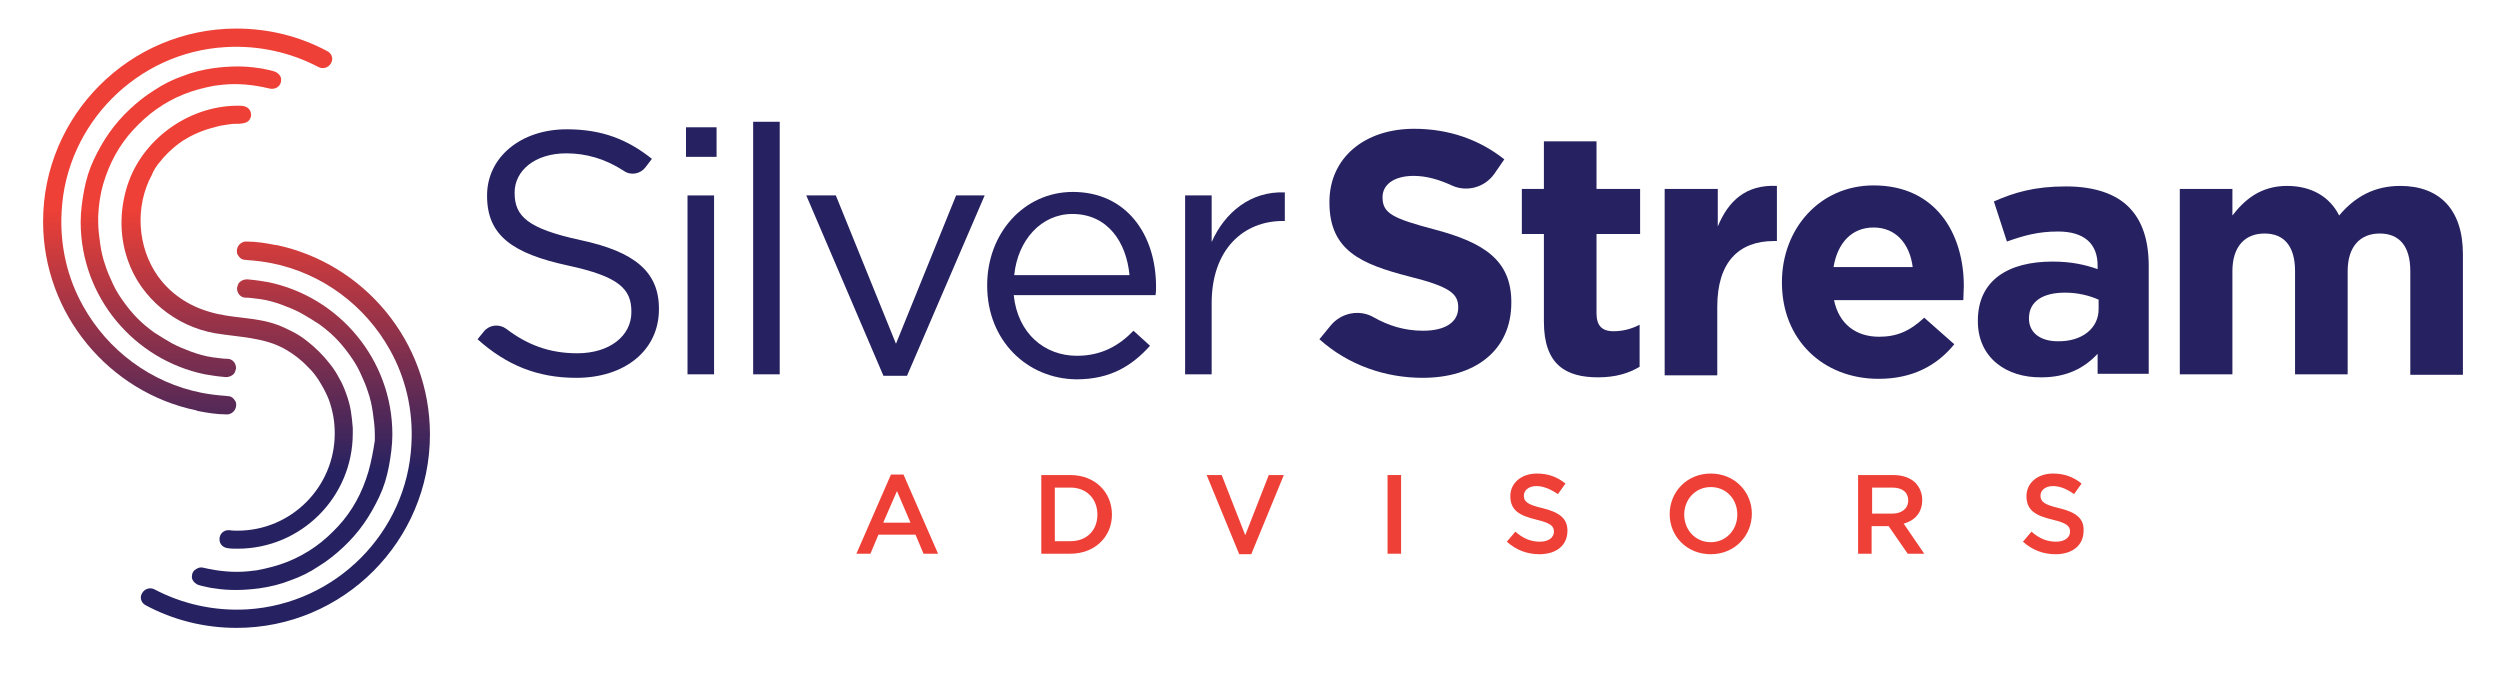 <?xml version="1.0" encoding="utf-8"?>
<!-- Generator: Adobe Illustrator 25.4.1, SVG Export Plug-In . SVG Version: 6.00 Build 0)  -->
<svg version="1.1" id="Illustration" xmlns="http://www.w3.org/2000/svg" xmlns:xlink="http://www.w3.org/1999/xlink" x="0px"
	 y="0px" viewBox="0 0 498.9 135.9" style="enable-background:new 0 0 498.9 135.9;" xml:space="preserve">
<style type="text/css">
	.st0{fill:url(#SVGID_1_);}
	.st1{fill:url(#SVGID_00000029727807952754201020000014155778238693214131_);}
	.st2{fill:url(#SVGID_00000075164692543713120320000018153319659697682849_);}
	.st3{fill:url(#SVGID_00000099657866796880856680000003496867539562688652_);}
	.st4{fill:url(#SVGID_00000059304011698768695030000016321224936974302352_);}
	.st5{fill:#262261;}
	.st6{fill:#EE4036;}
</style>
<g>
	<g>
		<g>
			<g>
				<linearGradient id="SVGID_1_" gradientUnits="userSpaceOnUse" x1="47.175" y1="121.237" x2="47.175" y2="41.666">
					<stop  offset="0.341" style="stop-color:#262261"/>
					<stop  offset="1" style="stop-color:#EE4036"/>
				</linearGradient>
				<path class="st0" d="M32,32.2c0.7-0.9,1.6-1.8,2.4-2.5c0.9-0.8,1.8-1.5,2.9-2.1c1-0.6,2.1-1.1,3.2-1.5c1.1-0.4,2.2-0.7,3.4-1
					c0.6-0.1,1.3-0.2,1.9-0.3c0.6-0.1,1.3-0.1,2-0.1c0.9-0.1,1.7-0.2,2.1-1c0.1-0.2,0.1-0.3,0.2-0.5c0.1-1.4-0.8-2.1-2.2-2.1
					c-9.6-0.2-18.9,6.1-22.2,15.1c-1.8,5-2,10.6-0.2,15.7c2.6,7.6,9.5,13.2,17.4,14.6c4.8,0.8,10,0.8,14.2,3.3
					c1,0.6,1.9,1.2,2.7,1.9c0.9,0.7,1.6,1.5,2.4,2.3c0.7,0.8,1.4,1.8,1.9,2.7c0.6,1,1.1,2,1.5,3c0.4,1.1,0.7,2.2,0.9,3.3
					c0.2,1.1,0.3,2.3,0.3,3.5c0,10.7-8.7,19.4-19.4,19.4c-0.5,0-1.1,0-1.6-0.1c-1.1-0.1-2,0.7-2,1.8c0,1,0.7,1.7,1.7,1.8
					c0.6,0.1,1.3,0.1,1.9,0.1c12.7,0,23-10.3,23-23c0-0.4,0-0.7,0-1.1c-0.1-1.2-0.2-2.3-0.4-3.5c-0.2-1.1-0.5-2.2-0.9-3.3
					c-0.4-1.1-0.8-2.1-1.4-3.1c-0.5-1-1.1-1.9-1.8-2.8c-0.7-0.9-1.4-1.7-2.2-2.5c-0.8-0.8-1.6-1.5-2.5-2.2c-0.9-0.7-1.8-1.3-2.8-1.8
					c-1-0.5-2-1-3.1-1.4c-4.4-1.6-9.1-1.2-13.6-2.6c-4.1-1.2-7.7-3.6-10.2-7.1c-4.1-5.8-4.6-13.9-1.2-20.2
					C30.6,34.1,31.2,33.1,32,32.2z"/>
			</g>
			<g>
				
					<linearGradient id="SVGID_00000154397519764702537620000005819302247139121318_" gradientUnits="userSpaceOnUse" x1="37.415" y1="121.237" x2="37.415" y2="41.666">
					<stop  offset="0.341" style="stop-color:#262261"/>
					<stop  offset="1" style="stop-color:#EE4036"/>
				</linearGradient>
				<path style="fill:url(#SVGID_00000154397519764702537620000005819302247139121318_);" d="M39.4,82c2,0.4,3.9,0.7,5.9,0.7
					c1.3,0,2.2-1.4,1.7-2.6c-0.2-0.3-0.4-0.6-0.7-0.8c-0.2-0.1-0.3-0.2-0.5-0.2c-0.2-0.1-0.4,0-0.7-0.1c-1.6-0.1-3.2-0.3-4.8-0.6
					c-10.2-2-18.8-8.5-23.7-17.3c-3.1-5.5-4.7-12-4.3-18.9C13.2,24.7,27.4,10.4,45,9.4c6.7-0.4,13.1,1.1,18.6,4c1,0.5,2.2,0,2.6-1.1
					c0.3-0.8-0.1-1.7-0.9-2.1c-5.4-2.9-11.6-4.5-18.1-4.5C25.9,5.7,8.6,23,8.6,44.2c0,18.5,13.2,34.1,30.6,37.7
					C39.3,82,39.4,82,39.4,82z"/>
			</g>
			<g>
				
					<linearGradient id="SVGID_00000019649707590883654610000007054992762966185649_" gradientUnits="userSpaceOnUse" x1="36.127" y1="121.237" x2="36.127" y2="41.666">
					<stop  offset="0.341" style="stop-color:#262261"/>
					<stop  offset="1" style="stop-color:#EE4036"/>
				</linearGradient>
				<path style="fill:url(#SVGID_00000019649707590883654610000007054992762966185649_);" d="M55.6,17.2c0.3-0.3,0.5-0.7,0.5-1.2
					c0-0.1,0-0.2,0-0.3c-0.1-0.6-0.5-1-1-1.3c-0.4-0.2-0.9-0.3-1.3-0.4c-0.5-0.1-0.9-0.2-1.4-0.3c-0.2,0-0.4-0.1-0.7-0.1
					c-3-0.5-6.1-0.4-9.1,0c-2.1,0.3-4.2,0.8-6.2,1.6c-2,0.7-3.8,1.6-5.6,2.8c-1.8,1.1-3.4,2.4-4.9,3.8c-1.5,1.4-2.9,3-4.1,4.7
					c-1.2,1.7-2.2,3.5-3.1,5.4c-0.9,1.9-1.5,3.9-1.9,6c-0.4,2.1-0.7,4.3-0.7,6.4c0,15,10.7,27.5,24.8,30.4c1.2,0.2,2.4,0.4,3.6,0.5
					c0.6,0.1,1.2,0.1,1.8-0.3c0.4-0.2,0.6-0.6,0.7-1c0.1-0.2,0.1-0.4,0.1-0.5c0-0.9-0.7-1.8-1.7-1.8c-1,0-2-0.2-3-0.3
					c-1.4-0.2-2.8-0.6-4.2-1.1c-1.3-0.5-2.6-1-3.9-1.7c-1.2-0.7-2.4-1.4-3.6-2.2c-1.1-0.8-2.2-1.7-3.2-2.7c-1-1-1.9-2.1-2.7-3.2
					c-0.8-1.1-1.6-2.3-2.2-3.6c-0.6-1.3-1.2-2.6-1.6-3.9c-0.5-1.4-0.8-2.8-1-4.2c-0.2-1.5-0.4-2.9-0.4-4.4c0-0.4,0-0.8,0-1.2
					c0.1-2.2,0.4-4.3,1-6.4c0.6-2,1.4-4,2.4-5.8c1-1.8,2.2-3.5,3.6-5c1.4-1.5,2.9-2.9,4.6-4.1c1.7-1.2,3.5-2.2,5.5-3
					c2-0.8,4-1.3,6.1-1.7c0.6-0.1,1.1-0.1,1.7-0.2c3-0.3,6,0,9,0.7C54.5,17.9,55.2,17.6,55.6,17.2z"/>
			</g>
			<g>
				
					<linearGradient id="SVGID_00000038415158295108006220000004563474051622100107_" gradientUnits="userSpaceOnUse" x1="56.982" y1="121.237" x2="56.982" y2="41.666">
					<stop  offset="0.341" style="stop-color:#262261"/>
					<stop  offset="1" style="stop-color:#EE4036"/>
				</linearGradient>
				<path style="fill:url(#SVGID_00000038415158295108006220000004563474051622100107_);" d="M55.2,48.9c-0.1,0-0.1,0-0.2,0
					c-2-0.4-3.9-0.7-5.9-0.7c-1.3,0-2.2,1.4-1.7,2.6c0.2,0.3,0.4,0.6,0.7,0.8c0.2,0.1,0.3,0.2,0.5,0.2c0.2,0.1,0.4,0,0.7,0.1
					c1.6,0.1,3.2,0.3,4.8,0.6c10.2,2,18.8,8.5,23.7,17.3c3.1,5.5,4.7,12,4.3,18.9c-0.9,17.6-15.1,31.8-32.7,32.9
					c-6.7,0.4-13.1-1.1-18.6-4c-1-0.5-2.2,0-2.6,1.1c-0.3,0.8,0.1,1.7,0.9,2.1c5.4,2.9,11.6,4.5,18.1,4.5
					c21.3,0,38.6-17.3,38.6-38.6C85.8,68.1,72.6,52.6,55.2,48.9z"/>
			</g>
			<g>
				
					<linearGradient id="SVGID_00000077297873867765445300000002045956657651820463_" gradientUnits="userSpaceOnUse" x1="58.27" y1="121.237" x2="58.27" y2="41.666">
					<stop  offset="0.341" style="stop-color:#262261"/>
					<stop  offset="1" style="stop-color:#EE4036"/>
				</linearGradient>
				<path style="fill:url(#SVGID_00000077297873867765445300000002045956657651820463_);" d="M73.5,94.2c-0.6,2-1.4,4-2.4,5.8
					c-1,1.8-2.2,3.5-3.6,5c-1.4,1.5-2.9,2.9-4.6,4.1c-1.7,1.2-3.5,2.2-5.5,3c-2,0.8-4,1.3-6.1,1.7c-0.6,0.1-1.1,0.1-1.7,0.2
					c-3,0.3-6,0-9-0.7c-0.7-0.2-1.3,0.1-1.8,0.5c-0.3,0.3-0.5,0.7-0.5,1.2c0,0.1,0,0.2,0,0.3c0.1,0.6,0.5,1,1,1.3
					c0.4,0.2,0.9,0.3,1.3,0.4c0.5,0.1,0.9,0.2,1.4,0.3c0.2,0,0.4,0.1,0.7,0.1c3,0.5,6.1,0.4,9.1,0c2.1-0.3,4.2-0.8,6.2-1.6
					c2-0.7,3.8-1.6,5.6-2.8c1.8-1.1,3.4-2.4,4.9-3.8c1.5-1.4,2.9-3,4.1-4.7c1.2-1.7,2.2-3.5,3.1-5.4c0.9-1.9,1.5-3.9,1.9-6
					c0.4-2.1,0.7-4.3,0.7-6.4c0-15-10.7-27.5-24.8-30.4c-1.2-0.2-2.4-0.4-3.6-0.5c-0.6-0.1-1.2-0.1-1.8,0.3c-0.4,0.2-0.6,0.6-0.7,1
					c-0.1,0.2-0.1,0.4-0.1,0.5c0,0.9,0.7,1.8,1.7,1.8c1,0,2,0.2,3,0.3c1.4,0.2,2.8,0.6,4.2,1.1c1.3,0.5,2.6,1,3.9,1.7
					c1.2,0.7,2.4,1.4,3.6,2.2c1.1,0.8,2.2,1.7,3.2,2.7c1,1,1.9,2.1,2.7,3.2c0.8,1.1,1.6,2.3,2.2,3.6c0.6,1.3,1.2,2.6,1.6,3.9
					c0.5,1.4,0.8,2.8,1,4.2c0.2,1.5,0.4,2.9,0.4,4.4c0,0.4,0,0.8,0,1.2C74.5,89.9,74.1,92.1,73.5,94.2z"/>
			</g>
		</g>
	</g>
	<g>
		<g>
			<path class="st5" d="M95.3,67.7l1.3-1.6c1.1-1.3,3-1.5,4.4-0.5c4.2,3.2,8.6,4.9,14.2,4.9c6.5,0,10.8-3.5,10.8-8.2v-0.1
				c0-4.5-2.4-7-12.6-9.2c-11.1-2.4-16.2-6-16.2-13.9v-0.1c0-7.6,6.7-13.2,15.9-13.2c7,0,12.1,2,17,5.9l-1.3,1.7
				c-1,1.3-2.9,1.7-4.3,0.7c-3.7-2.4-7.5-3.5-11.5-3.5c-6.3,0-10.3,3.5-10.3,7.8v0.1c0,4.6,2.5,7.1,13.1,9.4
				c10.8,2.3,15.7,6.3,15.7,13.7v0.1c0,8.3-6.9,13.7-16.5,13.7C107.3,75.4,101.1,72.9,95.3,67.7z"/>
			<path class="st5" d="M136.9,25.4h6.1v5.9h-6.1V25.4z M137.2,39h5.3v35.7h-5.3V39z"/>
			<path class="st5" d="M150.3,24.3h5.3v50.4h-5.3V24.3z"/>
			<path class="st5" d="M160.9,39h5.9l12,29.6L190.8,39h5.7L181,75h-4.7L160.9,39z"/>
			<path class="st5" d="M197,57v-0.1c0-10.3,7.3-18.6,17.1-18.6c10.6,0,16.6,8.4,16.6,18.9c0,0.7,0,1.1-0.1,1.7h-28.3
				c0.8,7.7,6.2,12.1,12.6,12.1c4.9,0,8.4-2,11.3-5l3.3,3c-3.6,4-7.9,6.7-14.7,6.7C205,75.6,197,68,197,57z M225.4,54.9
				c-0.6-6.5-4.3-12.2-11.4-12.2c-6.2,0-10.9,5.2-11.6,12.2H225.4z"/>
			<path class="st5" d="M236.5,39h5.3v9.3c2.6-5.9,7.8-10.2,14.6-9.9v5.7h-0.4c-7.8,0-14.2,5.6-14.2,16.4v14.2h-5.3V39z"/>
			<path class="st5" d="M263.3,67.7l2.3-2.8c2.1-2.5,5.7-3.2,8.5-1.6c3,1.7,6.2,2.7,9.9,2.7c4.4,0,7-1.7,7-4.6v-0.1
				c0-2.7-1.7-4.1-9.7-6.1c-9.7-2.5-16-5.2-16-14.8v-0.1c0-8.8,7-14.6,16.9-14.6c7,0,13.1,2.2,18,6.1l-2,2.9
				c-1.9,2.7-5.5,3.7-8.5,2.3c-2.6-1.2-5.1-1.9-7.6-1.9c-4.1,0-6.2,1.9-6.2,4.2v0.1c0,3.2,2.1,4.2,10.4,6.4
				c9.8,2.6,15.3,6.1,15.3,14.5v0.1c0,9.6-7.3,15-17.7,15C276.5,75.4,269.1,72.9,263.3,67.7z"/>
			<path class="st5" d="M308.1,64.2V46.7h-4.4v-9h4.4v-9.5h10.5v9.5h8.7v9h-8.7v15.8c0,2.4,1,3.6,3.4,3.6c1.9,0,3.7-0.5,5.2-1.3v8.4
				c-2.2,1.3-4.8,2.1-8.3,2.1C312.5,75.3,308.1,72.8,308.1,64.2z"/>
			<path class="st5" d="M332.3,37.7h10.5v7.5c2.1-5.1,5.6-8.4,11.8-8.1v11H354c-7,0-11.3,4.2-11.3,13.1v13.7h-10.5V37.7z"/>
			<path class="st5" d="M355.6,56.4v-0.1c0-10.6,7.5-19.3,18.3-19.3c12.4,0,18,9.6,18,20.1c0,0.8-0.1,1.8-0.1,2.8H366
				c1,4.8,4.4,7.3,9,7.3c3.5,0,6.1-1.1,9-3.8l6,5.3c-3.5,4.3-8.4,6.9-15.1,6.9C363.8,75.6,355.6,67.8,355.6,56.4z M381.7,53.3
				c-0.6-4.7-3.4-7.9-7.8-7.9c-4.4,0-7.2,3.1-8,7.9H381.7z"/>
			<path class="st5" d="M394.7,64.1V64c0-8.1,6.1-11.8,14.9-11.8c3.7,0,6.4,0.6,9,1.5V53c0-4.4-2.7-6.8-7.9-6.8c-4,0-6.8,0.8-10.2,2
				l-2.6-8c4.1-1.8,8.1-3,14.4-3c5.7,0,9.9,1.5,12.5,4.1c2.8,2.8,4,6.8,4,11.8v21.5h-10.2v-4c-2.6,2.8-6.1,4.7-11.2,4.7
				C400.4,75.4,394.7,71.4,394.7,64.1z M418.8,61.7v-1.9c-1.8-0.8-4.1-1.4-6.7-1.4c-4.5,0-7.2,1.8-7.2,5.1v0.1
				c0,2.8,2.3,4.5,5.7,4.5C415.5,68.2,418.8,65.5,418.8,61.7z"/>
			<path class="st5" d="M435,37.7h10.5V43c2.4-3.1,5.6-5.9,10.9-5.9c4.8,0,8.5,2.1,10.4,5.9c3.2-3.8,7.1-5.9,12.2-5.9
				c7.8,0,12.5,4.7,12.5,13.6v24.1H481V54.1c0-5-2.2-7.5-6.1-7.5c-3.9,0-6.4,2.6-6.4,7.5v20.6H458V54.1c0-5-2.2-7.5-6.1-7.5
				c-3.9,0-6.4,2.6-6.4,7.5v20.6H435V37.7z"/>
		</g>
		<g>
			<g>
				<g>
					<path class="st6" d="M180.3,94.7h-2.5l-6.9,15.8h2.8l1.6-3.8h7.4l1.6,3.8h2.9L180.3,94.7z M176.3,104.2L179,98l2.7,6.3H176.3z"
						/>
					<path class="st6" d="M213.6,94.8h-5.8v15.7h5.8c4.9,0,8.3-3.4,8.3-7.8v0C221.9,98.2,218.5,94.8,213.6,94.8z M219,102.7
						c0,3.1-2.1,5.3-5.4,5.3h-3.1V97.3h3.1C216.9,97.3,219,99.6,219,102.7L219,102.7z"/>
					<path class="st6" d="M253.2,94.8l-4.7,12l-4.7-12h-3l6.5,15.8h2.4l6.5-15.8H253.2z"/>
					<path class="st6" d="M276.9,94.8v15.7h2.7V94.8H276.9z"/>
					<path class="st6" d="M307.8,101.4c-3-0.7-3.7-1.3-3.7-2.5v0c0-1,0.9-1.9,2.5-1.9c1.4,0,2.8,0.6,4.3,1.6l1.5-2.1
						c-1.6-1.3-3.4-2-5.7-2c-3.1,0-5.3,1.9-5.3,4.5v0c0,2.9,1.9,3.9,5.2,4.7c2.9,0.7,3.5,1.3,3.5,2.4v0c0,1.2-1.1,2-2.8,2
						c-1.9,0-3.4-0.7-4.9-2l-1.7,2c1.9,1.7,4.1,2.5,6.5,2.5c3.3,0,5.6-1.7,5.6-4.7v0C312.8,103.4,311.1,102.2,307.8,101.4z"/>
					<path class="st6" d="M341.4,94.5c-4.8,0-8.2,3.7-8.2,8.1v0c0,4.4,3.4,8,8.2,8c4.8,0,8.2-3.7,8.2-8.1v0
						C349.6,98.2,346.2,94.5,341.4,94.5z M346.7,102.7c0,3-2.2,5.5-5.3,5.5c-3.1,0-5.3-2.5-5.3-5.5v0c0-3,2.2-5.5,5.3-5.5
						S346.7,99.6,346.7,102.7L346.7,102.7z"/>
					<path class="st6" d="M379.9,104.5c2.2-0.6,3.7-2.2,3.7-4.7v0c0-1.4-0.5-2.5-1.3-3.4c-1-1-2.5-1.6-4.5-1.6h-7v15.7h2.7V105h3.4
						l3.8,5.5h3.3L379.9,104.5z M373.6,102.6v-5.3h4c2,0,3.2,0.9,3.2,2.6v0c0,1.6-1.3,2.6-3.2,2.6H373.6z"/>
					<path class="st6" d="M410.9,101.4c-3-0.7-3.7-1.3-3.7-2.5v0c0-1,0.9-1.9,2.5-1.9c1.4,0,2.8,0.6,4.2,1.6l1.5-2.1
						c-1.6-1.3-3.4-2-5.7-2c-3.1,0-5.3,1.9-5.3,4.5v0c0,2.9,1.9,3.9,5.2,4.7c2.9,0.7,3.5,1.3,3.5,2.4v0c0,1.2-1.1,2-2.8,2
						c-1.9,0-3.4-0.7-4.9-2l-1.7,2c1.9,1.7,4.1,2.5,6.5,2.5c3.3,0,5.6-1.7,5.6-4.7v0C415.9,103.4,414.2,102.2,410.9,101.4z"/>
				</g>
			</g>
		</g>
	</g>
</g>
</svg>
